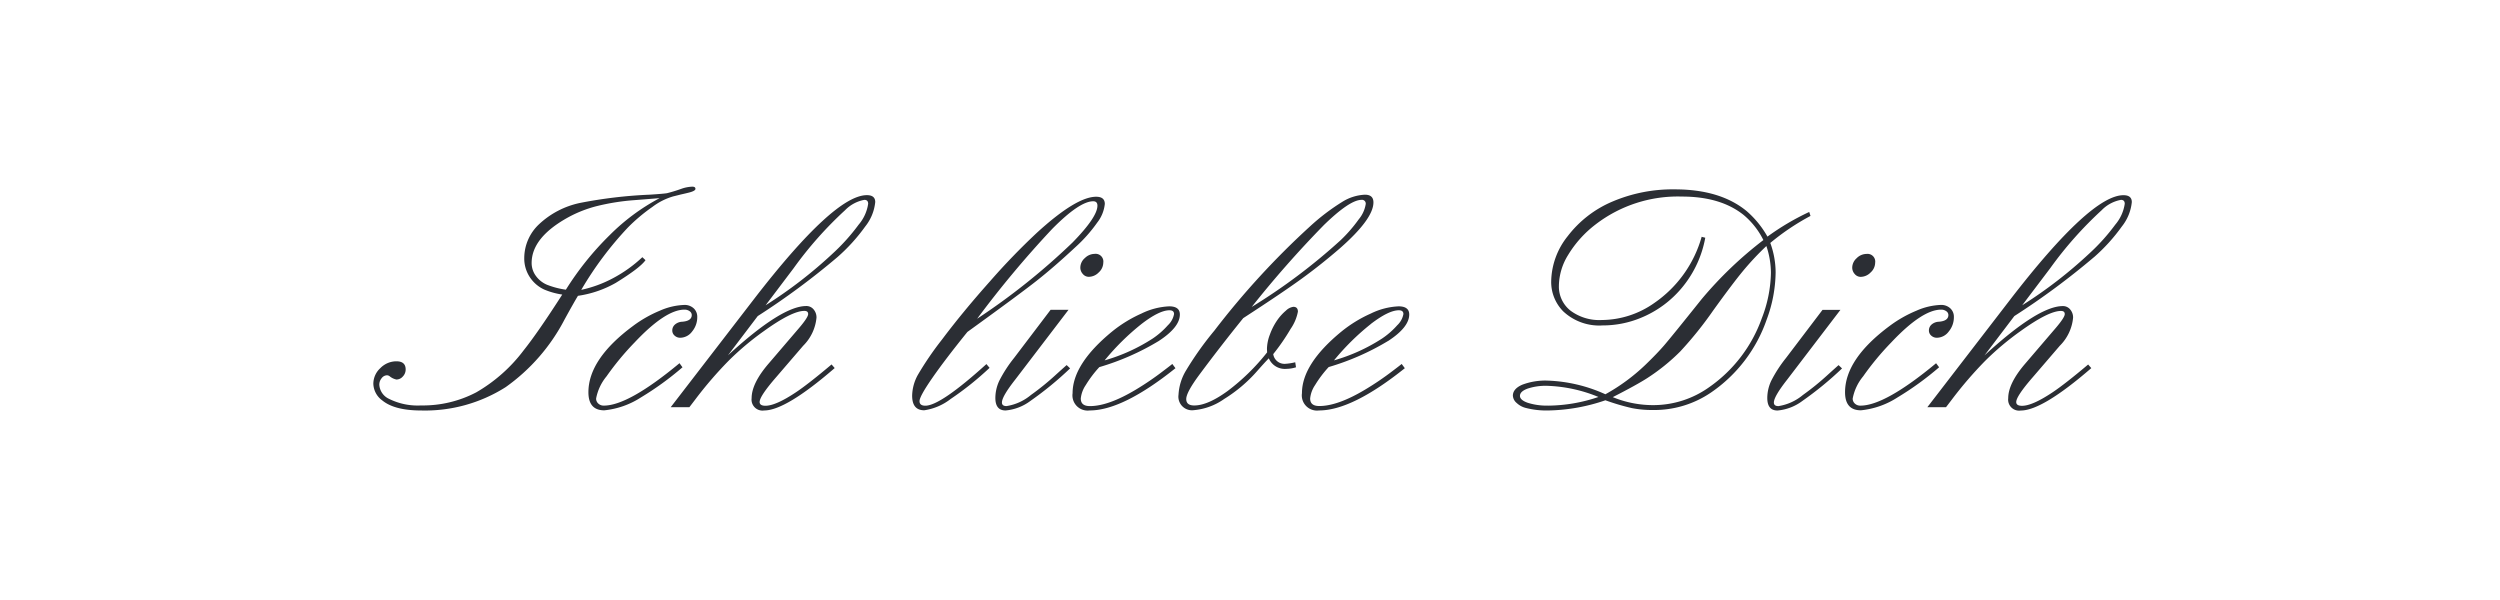 <svg xmlns="http://www.w3.org/2000/svg" width="375" height="90" viewBox="0 0 375 90"><g transform="translate(-972 -910)"><rect width="375" height="90" transform="translate(972 910)" fill="rgba(255,255,255,0)"/><g transform="translate(1064.349 952.441)"><path d="M0,0Q3.675-2.262,4.476-3.416l-.471-.447A20.119,20.119,0,0,1-.342-.742,18.3,18.3,0,0,1-5.159,1.037a51.431,51.431,0,0,1,7.02-9.376,26.365,26.365,0,0,1,3.663-3.075,9.542,9.542,0,0,1,3.1-1.566q.306-.071,1.131-.283.636-.141,1.107-.259,1.107-.259,1.107-.589t-.471-.33a5.456,5.456,0,0,0-1.672.33,21.621,21.621,0,0,1-2.121.648q-.447.083-2.615.224A69.228,69.228,0,0,0-5.395-11.991a12.838,12.838,0,0,0-6.089,3.18,6.982,6.982,0,0,0-2.227,5.089,5.08,5.08,0,0,0,.8,2.8A5.171,5.171,0,0,0-10.719.989a11.1,11.1,0,0,0,2.709.754q-3.627,5.655-5.771,8.34a23.754,23.754,0,0,1-7.126,6.325,17.233,17.233,0,0,1-8.281,1.967,9.628,9.628,0,0,1-4.806-.989,2.5,2.5,0,0,1-1.46-2.121,1.513,1.513,0,0,1,.353-.977,1.021,1.021,0,0,1,.8-.436.69.69,0,0,1,.424.165,2.327,2.327,0,0,0,.99.471,1.283,1.283,0,0,0,.965-.459A1.5,1.5,0,0,0-31.5,12.98q0-1.224-1.389-1.225A3.357,3.357,0,0,0-35.3,12.78a3.192,3.192,0,0,0-1.048,2.344,3.2,3.2,0,0,0,1.342,2.5q1.837,1.507,5.843,1.508a22.575,22.575,0,0,0,12.674-3.51A28.554,28.554,0,0,0-7.656,5.465q1.437-2.615,2-3.533A16.1,16.1,0,0,0,0,0M-10.271.283a3.974,3.974,0,0,1-1.708-1.355,3.26,3.26,0,0,1-.624-1.92q0-3.84,5.536-6.879a18.506,18.506,0,0,1,4.311-1.672,33.341,33.341,0,0,1,5.512-.872q2.686-.211,3.84-.306a31.246,31.246,0,0,0-7.5,5.559A44.5,44.5,0,0,0-7.468,1.013a12.4,12.4,0,0,1-2.8-.73M9.577,12.038Q1.921,18.4-1.778,18.4a1.158,1.158,0,0,1-.824-.306.984.984,0,0,1-.33-.754,7.358,7.358,0,0,1,1.566-3.333A41.923,41.923,0,0,1,2.839,8.928Q7.48,4,10.331,4.005a1.256,1.256,0,0,1,.765.235.691.691,0,0,1,.318.566q0,.9-1.437,1.013a1.751,1.751,0,0,0-1.071.412,1.164,1.164,0,0,0-.413.907,1,1,0,0,0,.354.766,1.223,1.223,0,0,0,.848.318,2.246,2.246,0,0,0,1.778-.943,3.34,3.34,0,0,0,.766-2.167A1.708,1.708,0,0,0,11.7,3.805,1.986,1.986,0,0,0,10.284,3.3a9.877,9.877,0,0,0-3.652.86,18.544,18.544,0,0,0-4,2.273Q-4.087,11.4-4.087,16.4q0,2.709,2.38,2.709a12.405,12.405,0,0,0,5.489-1.931,45.5,45.5,0,0,0,6.242-4.524Zm23.677-15.9a27.014,27.014,0,0,0,4.182-4.606,6.961,6.961,0,0,0,1.5-3.663q0-1.036-1.249-1.037-4.924,0-17.032,15.713L8.26,18.634h2.8l.9-1.178a59.012,59.012,0,0,1,4.983-5.783,41.936,41.936,0,0,1,5.312-4.464q4.193-3.017,6.054-3.016.566,0,.565.471,0,.495-1.342,2.073l-4.618,5.395q-2.52,2.946-2.52,5.159a1.645,1.645,0,0,0,1.884,1.838q3.228,0,10.578-6.361l-.471-.542q-3.441,2.9-5.3,4.147-3.063,2.049-4.617,2.049-.871,0-.872-.565,0-.872,2.5-3.746l4.029-4.688a6.829,6.829,0,0,0,2-4.217,1.831,1.831,0,0,0-.436-1.237,1.387,1.387,0,0,0-1.095-.506q-3.7,0-11.755,7.4L21.31,4.971A111.689,111.689,0,0,0,33.254-3.863M26.682-2.191a56.878,56.878,0,0,1,7.727-8.716,5.373,5.373,0,0,1,2.9-1.555c.377,0,.566.2.566.589A6.2,6.2,0,0,1,36.446-8.74,29.824,29.824,0,0,1,32.6-4.452a67.035,67.035,0,0,1-10.107,7.8Zm36.5,1.838q2.6-2.051,5.784-5.018A22.129,22.129,0,0,0,72.23-9.046a5.448,5.448,0,0,0,1.143-2.8q0-1.083-1.3-1.083-2.969,0-8.881,5.395A100.327,100.327,0,0,0,56.164-.259Q52.052,4.358,48.944,8.5a47.433,47.433,0,0,0-3.6,5.265,6.7,6.7,0,0,0-.871,3.145q0,2.192,1.814,2.191a8.442,8.442,0,0,0,3.969-1.7,45.994,45.994,0,0,0,5.831-4.664l-.472-.566q-6.9,6.243-9.164,6.243-.871,0-.871-.683,0-.707,1.908-3.463T52.76,7.35Q60.581,1.7,63.184-.353m2.285-7.739Q69.58-12.25,71.63-12.25q.636,0,.636.66,0,1.7-3.722,5.512A100.044,100.044,0,0,1,54.221,5.371,153.238,153.238,0,0,1,65.469-8.092m-.225,12.12-5.489,7.233a19.821,19.821,0,0,0-2.2,3.392,6.11,6.11,0,0,0-.6,2.591q0,1.885,1.531,1.885a7.269,7.269,0,0,0,3.734-1.437,50.469,50.469,0,0,0,5.948-4.877l-.518-.494q-.353.306-1.555,1.39A38.9,38.9,0,0,1,62.3,16.8a7.526,7.526,0,0,1-3.675,1.672q-.684,0-.684-.542,0-.894,2-3.439L67.93,4.028Zm5.124-7.75A1.915,1.915,0,0,0,69.7-2.309a1.408,1.408,0,0,0,.377.966,1.158,1.158,0,0,0,.9.424,2.1,2.1,0,0,0,1.484-.659,2,2,0,0,0,.683-1.461,1.156,1.156,0,0,0-1.3-1.319,2.1,2.1,0,0,0-1.472.636M81.449,8.716q3.182-2.071,3.181-3.981,0-1.224-1.6-1.225a10.491,10.491,0,0,0-4.146,1.072A19.7,19.7,0,0,0,74.453,7.3q-5.913,4.853-5.913,9.234a2.28,2.28,0,0,0,2.568,2.592q4.947,0,12.862-6.337l-.471-.636q-.376.306-1.343,1.036A43.327,43.327,0,0,1,78.034,16q-4.123,2.474-6.9,2.473-1.366,0-1.366-1.131a4.361,4.361,0,0,1,.742-2.014,17.019,17.019,0,0,1,2.038-2.7,37.79,37.79,0,0,0,8.9-3.911M78.858,6.172Q81.543,4.1,83.075,4.1q.683,0,.683.565a3.055,3.055,0,0,1-.93,1.685,11.834,11.834,0,0,1-2.274,1.99,26.819,26.819,0,0,1-7.208,3.275,36.391,36.391,0,0,1,5.512-5.442m21.758,6.714a4.958,4.958,0,0,0,1.437-.236l-.118-.753a8.452,8.452,0,0,1-1.508.235,1.7,1.7,0,0,1-1.79-1.46,30.938,30.938,0,0,0,2.6-3.77,6.75,6.75,0,0,0,1.1-2.591q0-.73-.683-.73a1.974,1.974,0,0,0-1.107.565,7.268,7.268,0,0,0-1.272,1.39,9.327,9.327,0,0,0-1.131,2.179,6.3,6.3,0,0,0-.448,2.132c0,.11.008.3.024.565A32.092,32.092,0,0,1,91.805,16.2q-2.993,2.18-5.018,2.179-1.2,0-1.2-.966t1.884-3.534q3.252-4.381,6.667-8.6,5.913-3.84,8.811-5.948t5.7-4.535q5.018-4.405,5.018-6.879,0-1.154-1.273-1.154a6.99,6.99,0,0,0-3.415,1.083A32.231,32.231,0,0,0,104.173-8.5,119.8,119.8,0,0,0,89.8,7.161a47.8,47.8,0,0,0-4.217,5.925,7.83,7.83,0,0,0-1.155,3.687,2.041,2.041,0,0,0,2.309,2.309,9.269,9.269,0,0,0,4.535-1.673,21.781,21.781,0,0,0,4.912-4.146q1.248-1.413,1.79-1.955a2.6,2.6,0,0,0,2.639,1.578m5.571-21.52q3.923-3.828,5.689-3.828a.562.562,0,0,1,.636.636,4.728,4.728,0,0,1-1.048,2.285,21.8,21.8,0,0,1-2.721,3.133A88.247,88.247,0,0,1,95.409,3.6,156.739,156.739,0,0,1,106.187-8.634m9.668,17.35q3.18-2.071,3.18-3.981,0-1.224-1.6-1.225a10.491,10.491,0,0,0-4.146,1.072A19.7,19.7,0,0,0,108.858,7.3q-5.913,4.853-5.913,9.234a2.28,2.28,0,0,0,2.568,2.592q4.947,0,12.862-6.337l-.471-.636q-.376.306-1.343,1.036a43.2,43.2,0,0,1-4.122,2.8q-4.124,2.474-6.9,2.473-1.367,0-1.366-1.131a4.361,4.361,0,0,1,.742-2.014,17.019,17.019,0,0,1,2.038-2.7,37.819,37.819,0,0,0,8.905-3.911m-2.592-2.544Q115.95,4.1,117.48,4.1q.682,0,.683.565a3.055,3.055,0,0,1-.93,1.685,11.8,11.8,0,0,1-2.274,1.99,26.819,26.819,0,0,1-7.208,3.275,36.391,36.391,0,0,1,5.512-5.442m65.962-16.231-.189-.589a37.52,37.52,0,0,0-6.266,3.7,14.359,14.359,0,0,0-3.133-3.839q-3.958-3.252-10.79-3.251a23.047,23.047,0,0,0-9.317,1.825,16.533,16.533,0,0,0-6.726,5.2,11.133,11.133,0,0,0-2.473,6.737,6.265,6.265,0,0,0,1.814,4.547,7.9,7.9,0,0,0,5.913,2.1,14.909,14.909,0,0,0,5.654-1.108A15.75,15.75,0,0,0,160.119.5a16.19,16.19,0,0,0,3.322-7.28l-.542-.141a17.924,17.924,0,0,1-7.091,9.918A13.772,13.772,0,0,1,147.94,5.56a7.234,7.234,0,0,1-4.664-1.367A4.575,4.575,0,0,1,141.485.448a9,9,0,0,1,1.367-4.618,16.567,16.567,0,0,1,4.122-4.593,20.234,20.234,0,0,1,12.957-4.194q5.818,0,9.258,2.756a11.646,11.646,0,0,1,2.968,3.77A58.1,58.1,0,0,0,162.9,2.426q-4.522,5.655-5.618,6.926T154.442,12.3a28.759,28.759,0,0,1-5.984,4.4,22.754,22.754,0,0,0-8.645-2.049,9.792,9.792,0,0,0-3.817.612q-1.413.613-1.413,1.649A1.535,1.535,0,0,0,135.148,18a3.072,3.072,0,0,0,1.39.754,12.382,12.382,0,0,0,3.3.377,27.633,27.633,0,0,0,8.622-1.531,33.94,33.94,0,0,0,3.982,1.177,15.608,15.608,0,0,0,3.109.283,15.094,15.094,0,0,0,8.74-2.615,21.907,21.907,0,0,0,8.363-10.954A20.763,20.763,0,0,0,173.995-1.6a13.015,13.015,0,0,0-.8-4.4,35.467,35.467,0,0,1,6.031-4.052M154.772,14.252a29.875,29.875,0,0,0,4.912-3.969,55.678,55.678,0,0,0,4.935-6.137q2.92-4.051,4.488-5.948a42.645,42.645,0,0,1,3.5-3.734,12.7,12.7,0,0,1,.683,4.028A19.661,19.661,0,0,1,171.922,5.3a21.308,21.308,0,0,1-7.869,10.319,14.451,14.451,0,0,1-8.48,2.709,15.885,15.885,0,0,1-6.007-1.2q3.6-1.837,5.206-2.874M139.883,18.4a9.495,9.495,0,0,1-3.039-.412q-1.2-.411-1.2-1.048,0-.66,1.131-1.084a8.547,8.547,0,0,1,2.944-.424,21.916,21.916,0,0,1,7.7,1.673,23.924,23.924,0,0,1-7.539,1.3m41.153-14.37-5.489,7.233a19.9,19.9,0,0,0-2.2,3.392,6.123,6.123,0,0,0-.6,2.591q0,1.885,1.531,1.885a7.272,7.272,0,0,0,3.734-1.437,50.551,50.551,0,0,0,5.948-4.877l-.518-.494q-.354.306-1.555,1.39a38.906,38.906,0,0,1-3.793,3.086,7.526,7.526,0,0,1-3.675,1.672q-.683,0-.683-.542,0-.894,2-3.439l7.986-10.46Zm5.124-7.75a1.913,1.913,0,0,0-.672,1.413,1.412,1.412,0,0,0,.377.966,1.159,1.159,0,0,0,.895.424,2.1,2.1,0,0,0,1.485-.659,2,2,0,0,0,.683-1.461,1.156,1.156,0,0,0-1.3-1.319,2.1,2.1,0,0,0-1.472.636m11.911,15.76q-7.656,6.36-11.354,6.36a1.162,1.162,0,0,1-.825-.306.987.987,0,0,1-.33-.754,7.352,7.352,0,0,1,1.567-3.333,41.83,41.83,0,0,1,4.205-5.077Q195.975,4,198.825,4.005a1.259,1.259,0,0,1,.766.235.691.691,0,0,1,.318.566q0,.9-1.437,1.013a1.754,1.754,0,0,0-1.072.412,1.163,1.163,0,0,0-.412.907,1,1,0,0,0,.353.766,1.224,1.224,0,0,0,.848.318,2.249,2.249,0,0,0,1.779-.943,3.339,3.339,0,0,0,.765-2.167,1.707,1.707,0,0,0-.541-1.307,1.988,1.988,0,0,0-1.414-.507,9.873,9.873,0,0,0-3.651.86,18.521,18.521,0,0,0-4.005,2.273q-6.714,4.971-6.714,9.965,0,2.709,2.379,2.709a12.4,12.4,0,0,0,5.489-1.931,45.5,45.5,0,0,0,6.243-4.524Zm23.678-15.9a27,27,0,0,0,4.181-4.606,6.961,6.961,0,0,0,1.5-3.663q0-1.036-1.248-1.037-4.924,0-17.033,15.713l-12.391,16.09h2.8l.9-1.178a58.877,58.877,0,0,1,4.982-5.783,42.078,42.078,0,0,1,5.312-4.464q4.194-3.017,6.055-3.016.565,0,.565.471,0,.495-1.343,2.073l-4.617,5.395q-2.521,2.946-2.521,5.159a1.646,1.646,0,0,0,1.885,1.838q3.227,0,10.577-6.361l-.471-.542q-3.439,2.9-5.3,4.147-3.063,2.049-4.618,2.049-.871,0-.871-.565,0-.872,2.5-3.746l4.028-4.688a6.825,6.825,0,0,0,2-4.217,1.836,1.836,0,0,0-.436-1.237,1.387,1.387,0,0,0-1.1-.506q-3.7,0-11.755,7.4L209.8,4.971a111.794,111.794,0,0,0,11.944-8.834m-6.573,1.672a56.878,56.878,0,0,1,7.727-8.716,5.374,5.374,0,0,1,2.9-1.555c.377,0,.565.2.565.589a6.2,6.2,0,0,1-1.425,3.133,29.837,29.837,0,0,1-3.852,4.288,67.076,67.076,0,0,1-10.106,7.8Z" fill="#2b2e34"/></g></g></svg>
